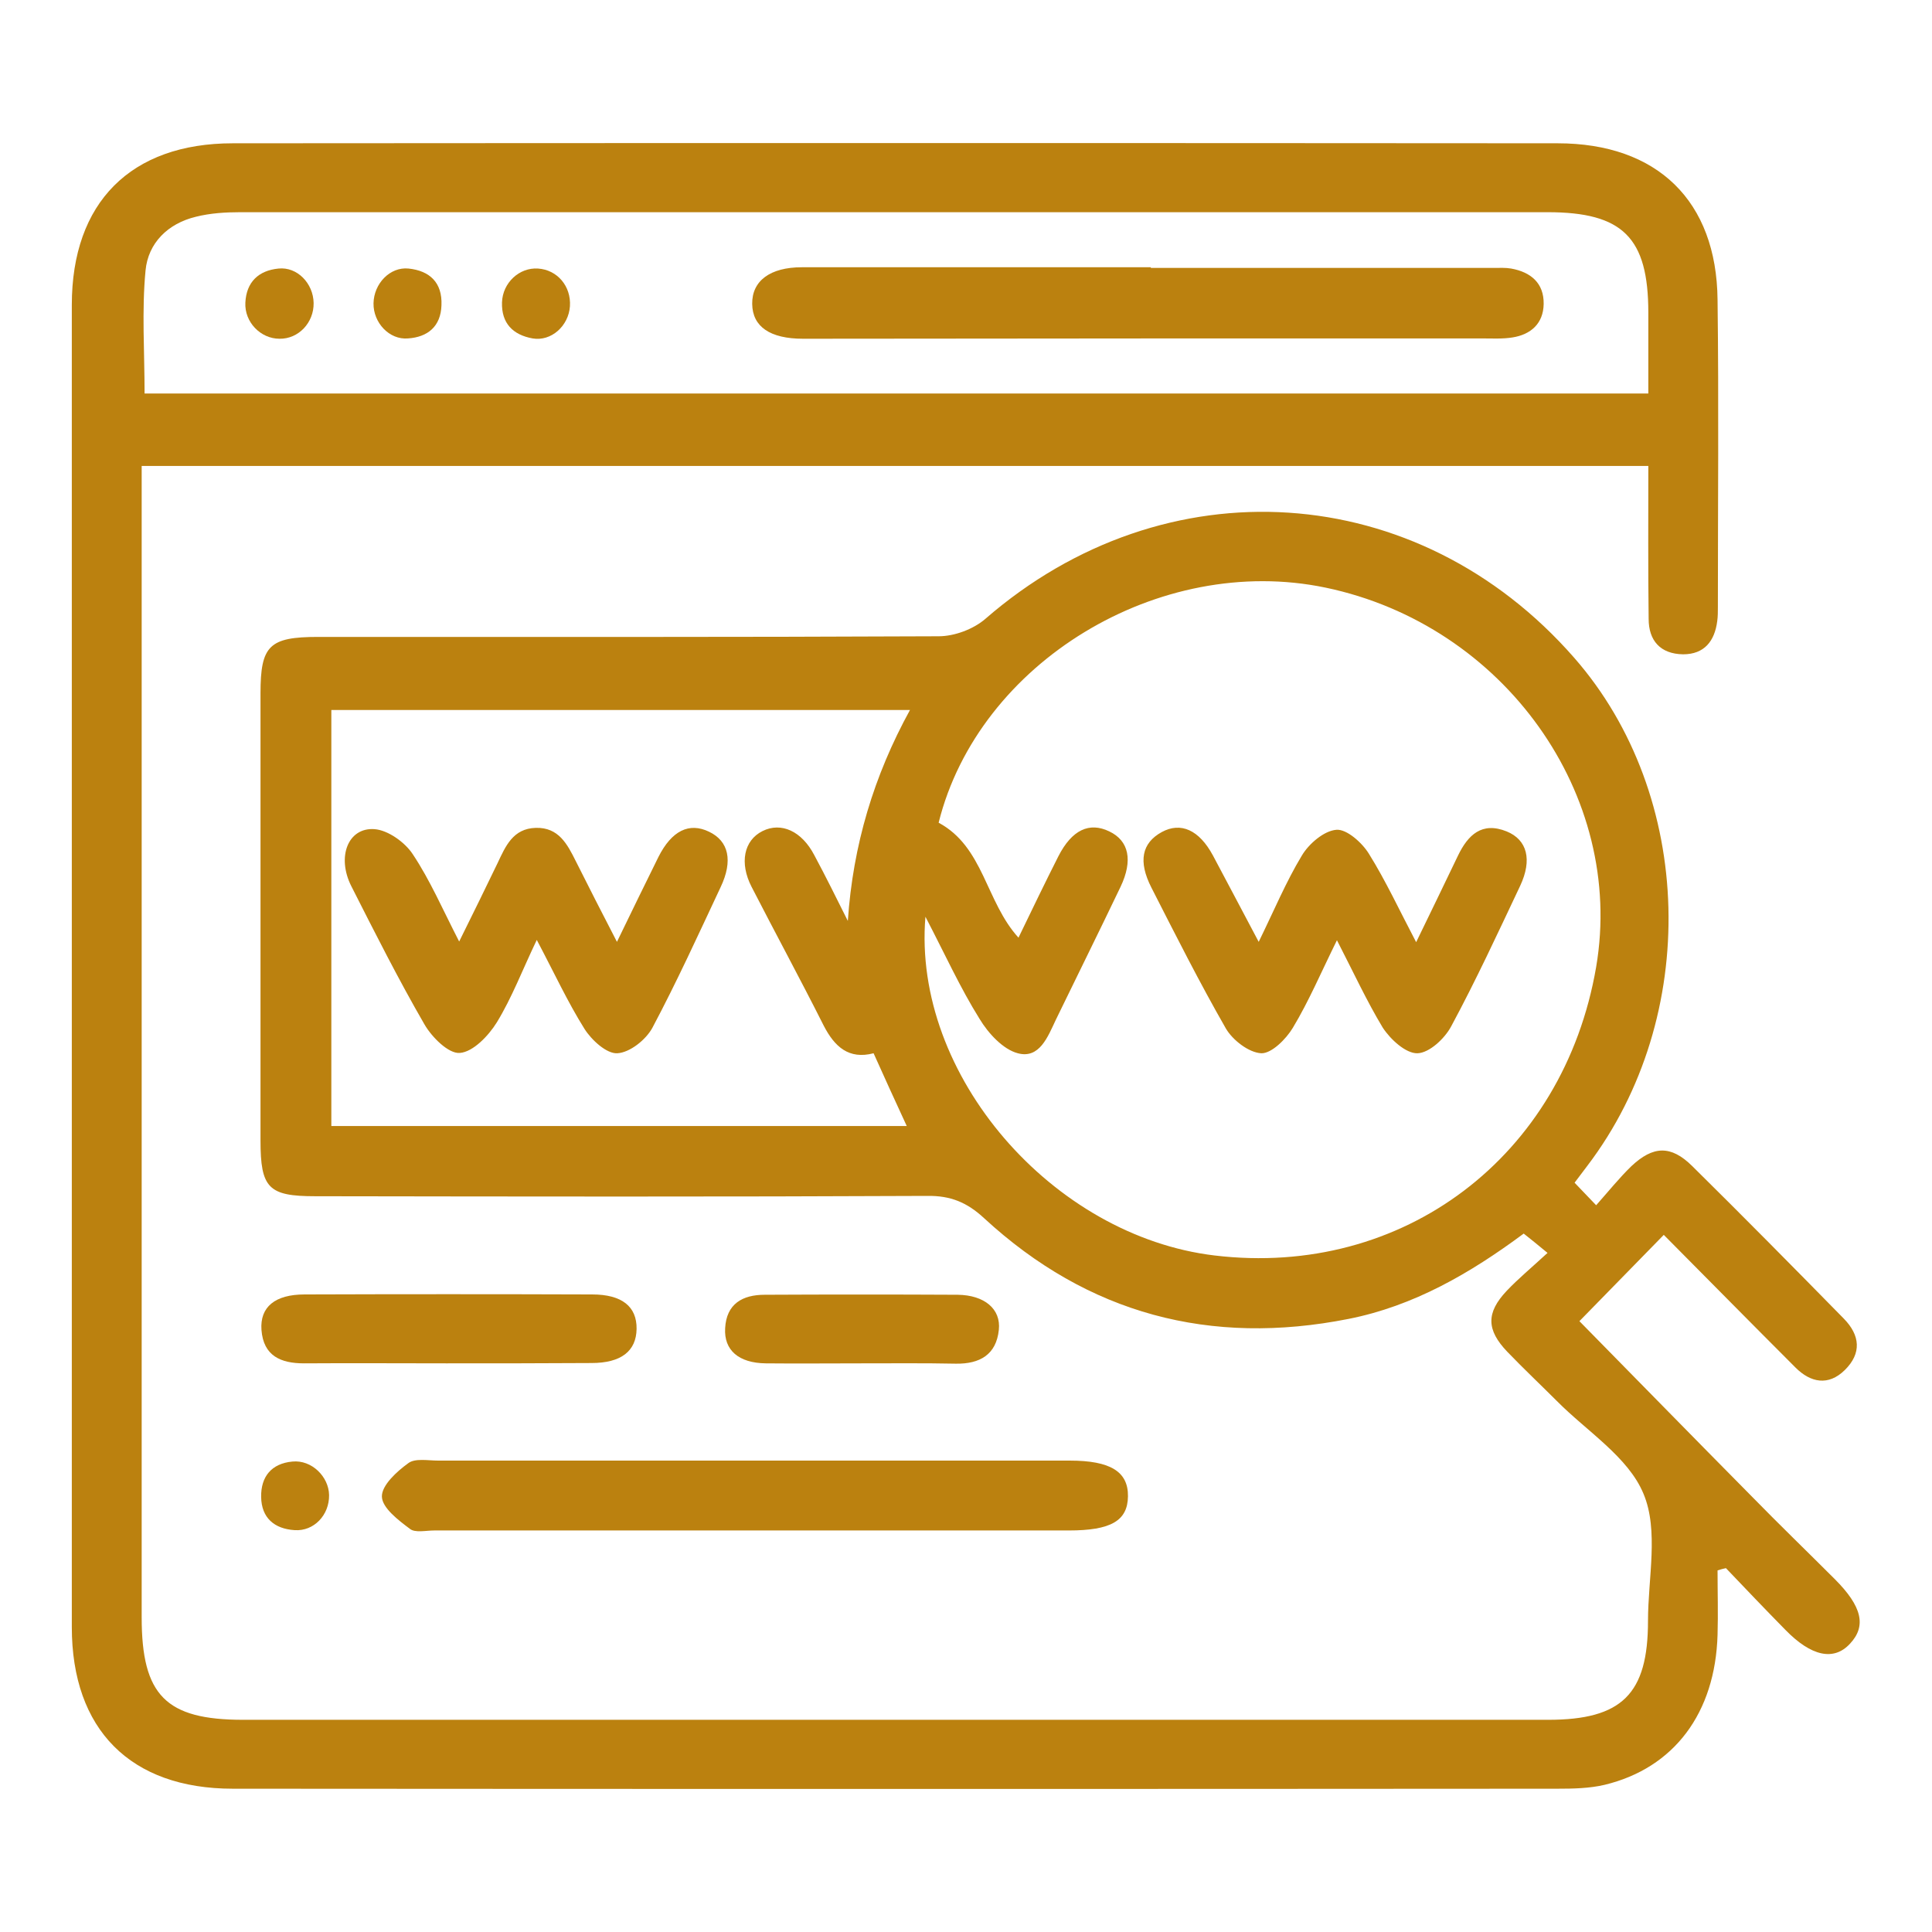 <?xml version="1.0" encoding="utf-8"?>
<!-- Generator: Adobe Illustrator 24.0.2, SVG Export Plug-In . SVG Version: 6.00 Build 0)  -->
<svg version="1.1" id="Capa_1" xmlns="http://www.w3.org/2000/svg" xmlns:xlink="http://www.w3.org/1999/xlink" x="0px" y="0px"
	 viewBox="0 0 600 600" style="enable-background:new 0 0 600 600;" xml:space="preserve">
<style type="text/css">
	.st0{fill:#BB810F;}
</style>
<g>
	<path class="st0" d="M44,144.7v10.4c0,115.7,0,231.5,0,347.2c0,24.2,7.5,31.8,31.5,31.8c135.1,0,270.2,0,405.3,0
		c22.9,0,31-8,31-30.7c0-13.3,3.4-28.1-1.4-39.5c-4.7-11.4-17.6-19.4-26.9-28.8c-5.1-5.1-10.4-10.1-15.4-15.3
		c-6.5-6.8-6.6-12.1-0.2-18.9c3.6-3.8,7.6-7.1,12.7-11.8c-2.9-2.4-5-4.1-7.4-6c-16.7,12.4-34.2,22.5-54.4,26.5
		c-42.9,8.5-80.9-1.5-113.2-31.3c-5.3-4.9-10.4-7-17.6-6.9c-63.4,0.3-126.7,0.2-190.1,0.1c-14.5,0-17-2.5-17-17.3
		c0-46.3,0-92.6,0-138.9c0-14.8,2.7-17.5,17.9-17.5c64.2,0,128.5,0.1,192.7-0.2c4.9,0,10.8-2.2,14.5-5.4
		c55.8-48.5,134.3-43.5,182.9,12.1c37.4,42.7,39.2,111.5,4.1,157.7c-1.2,1.6-2.4,3.2-4,5.3c2,2.1,3.9,4.1,6.7,7
		c3.9-4.4,7.2-8.5,10.9-12.1c6.8-6.4,12.3-6.6,18.9-0.1c15.9,15.7,31.5,31.5,47.1,47.4c5.1,5.2,5.6,10.8,0.3,16
		c-5.1,5-10.6,3.9-15.3-0.8c-13.7-13.7-27.3-27.5-40.9-41.2c-9.1,9.3-17.7,18.1-26.2,26.8c17.5,17.8,35.4,36.1,53.5,54.4
		c8.5,8.7,17.2,17.1,25.8,25.7c8.5,8.5,9.9,14.6,4.7,20.1c-5,5.4-12,3.9-20-4.3c-6.2-6.3-12.4-12.8-18.5-19.2
		c-0.9,0.2-1.7,0.4-2.6,0.7c0,6.7,0.2,13.3,0,20c-0.7,24.3-13.5,41.4-35.1,46.6c-4.7,1.1-9.7,1.2-14.6,1.2
		c-137.1,0.1-274.3,0.1-411.4,0c-31.8,0-50-18.4-50-50.2c0-136.8,0-273.7,0-410.6c0-31.8,18.3-50.2,50-50.2
		c137.1-0.1,274.3-0.1,411.4,0c31,0,49.4,17.9,49.7,48.6c0.4,31.8,0.1,63.7,0.1,95.5c0,1.4,0,2.9-0.2,4.3c-0.8,6.2-4,10.3-10.6,10.3
		c-7.1-0.1-10.7-4.3-10.7-11c-0.2-15.6-0.1-31.2-0.1-47.5H44z M287.4,284.7c-4.1,49.2,39.5,99.2,89.8,105.2
		c58.5,7,108.4-30.7,118.5-89.6c9.1-53.4-28.6-106.2-84-117.8c-51.7-10.8-107.8,23.2-120.2,73c14,7.5,14.6,24.5,24.8,35.7
		c4.3-8.9,8.3-17.2,12.4-25.3c4.2-8.2,9.6-10.7,15.8-7.7c6.1,2.9,7.4,9,3.5,17.2c-6.6,13.8-13.4,27.5-20.1,41.3
		c-2.5,5.3-5.1,12.2-11.8,10.4c-4.6-1.2-9.2-6.2-11.9-10.7C298.2,306.8,293.5,296.4,287.4,284.7 M511.9,122.2V97.1
		c0-23.3-7.9-31.2-31.3-31.2c-135.3,0-270.7,0-406,0c-4.6,0-9.3,0.3-13.7,1.4C52.1,69.4,46,75.5,45.2,84
		c-1.2,12.5-0.3,25.2-0.3,38.2H511.9z M102.9,349.7h178.7c-3.6-7.8-6.9-15-10.3-22.6c-7.7,2-12.1-2-15.5-8.6
		c-7.3-14.5-15-28.7-22.4-43.1c-3.8-7.4-2.4-14.4,3.4-17.3c5.8-2.9,12.2,0,16.1,7.5c3.6,6.7,7,13.6,10.4,20.4
		c1.6-23.6,8.1-45.1,19.3-65.5H102.9V349.7z"/>
	<path class="st0" d="M233.8,475.3c-33,0-65.9,0-98.9,0c-2.6,0-6,0.8-7.6-0.5c-3.6-2.7-8.6-6.5-8.7-10c-0.1-3.5,4.6-7.8,8.2-10.4
		c2.1-1.6,6.1-0.8,9.3-0.8c65.4,0,130.7,0,196.1,0c12.6,0,18.2,3.4,18.1,11.1c-0.1,7.6-5.3,10.6-18.4,10.6H233.8z"/>
	<path class="st0" d="M138.6,423.4c-14.7,0-29.5-0.1-44.2,0c-7.2,0-12.6-2.3-13.2-10.4c-0.5-7.1,4.2-11,13.4-11
		c29.8-0.1,59.5-0.1,89.3,0c9.3,0,13.9,3.8,13.8,10.7c-0.1,6.9-4.8,10.6-14,10.6C168.6,423.4,153.6,423.4,138.6,423.4"/>
	<path class="st0" d="M267.3,423.4c-9.8,0-19.7,0.1-29.5,0c-8.4-0.1-13-4.1-12.6-10.9c0.4-7.6,5.4-10.4,12.3-10.4
		c20-0.1,39.9-0.1,59.9,0c8.3,0.1,13.5,4.4,12.8,10.9c-0.8,7.7-5.9,10.6-13.3,10.5C287,423.3,277.2,423.4,267.3,423.4"/>
	<path class="st0" d="M102.2,464.3c0.1,6.2-4.7,11.3-10.7,10.9c-6.3-0.4-10.3-3.8-10.4-10.3c-0.1-6.3,3.2-10.4,9.7-11
		C96.8,453.3,102.1,458.6,102.2,464.3"/>
	<path class="st0" d="M415.2,292c-4.9,9.9-8.7,18.9-13.7,27.2c-2.1,3.5-6.6,8-9.8,7.9c-3.9-0.2-8.9-4.1-11-7.7
		c-8.2-14.3-15.6-29-23.1-43.7c-4.2-8.2-3-13.9,3.2-17.3c5.9-3.2,11.6-0.7,15.9,7.3c4.6,8.6,9.1,17.2,14.2,26.8
		c4.8-9.8,8.5-18.7,13.4-26.8c2.2-3.7,6.9-7.7,10.7-8c3.2-0.3,8,4,10.1,7.4c5.3,8.5,9.6,17.8,14.7,27.5c4.6-9.4,8.8-18.2,13-26.9
		c3.1-6.4,7.4-10.6,15.1-7.5c6.4,2.6,8,8.8,4.2,16.9c-6.9,14.6-13.7,29.3-21.4,43.6c-2,3.8-6.8,8.3-10.5,8.4
		c-3.6,0.1-8.4-4.3-10.8-8C424.4,310.8,420.3,301.9,415.2,292"/>
	<path class="st0" d="M357.4,83.2c35.6,0,71.1,0,106.7,0c1.7,0,3.5-0.1,5.2,0.2c6.1,1.1,10.2,4.5,10.1,11c-0.1,6.1-4,9.5-9.7,10.4
		c-3.1,0.5-6.3,0.3-9.5,0.3c-70.3,0-140.5,0-210.8,0.1c-10.2,0-15.7-3.7-15.8-10.8c-0.1-7.2,5.6-11.4,15.4-11.4
		c36.1,0,72.3,0,108.4,0V83.2z"/>
	<path class="st0" d="M177,95.1c-0.4,6.1-5.8,11-11.6,10c-6.1-1.1-9.7-4.7-9.5-11.2c0.2-6.1,5.4-10.9,11.2-10.5
		C173.1,83.8,177.4,88.9,177,95.1"/>
	<path class="st0" d="M116,94.2c0.1-6.1,5.1-11.4,10.9-10.8c6.6,0.7,10.5,4.4,10.2,11.4c-0.2,6.6-4.3,9.9-10.4,10.3
		C120.9,105.6,115.9,100.2,116,94.2"/>
	<path class="st0" d="M97.4,94.1c0.1,6.1-4.7,11.2-10.6,11.1c-5.9,0-10.9-5.2-10.6-11.2c0.3-6.4,4.1-10,10.3-10.6
		C92.3,82.8,97.3,88,97.4,94.1"/>
	<path class="st0" d="M142.6,292.4c4.4-8.9,8.2-16.6,11.9-24.3c2.5-5.3,4.8-10.8,11.9-11c7.1-0.2,9.8,5.1,12.4,10.3
		c4,8,8.1,16,12.8,25.1c4.5-9.3,8.7-17.9,12.9-26.4c4.1-8.1,9.5-10.8,15.7-7.8c6.1,2.9,7.5,9,3.6,17.2
		c-6.9,14.7-13.6,29.4-21.2,43.7c-2,3.7-7,7.7-10.9,7.9c-3.3,0.2-8-4.1-10.2-7.6c-5.2-8.3-9.3-17.2-14.8-27.6
		c-4.5,9.4-7.7,17.9-12.4,25.6c-2.6,4.2-7.4,9.2-11.5,9.5c-3.5,0.3-8.7-4.9-11-8.9c-8.1-14-15.4-28.5-22.7-42.9
		c-4.6-9.1-1-18.3,7.2-17.7c4.2,0.3,9.5,4.1,11.9,7.8C133.6,273.4,137.5,282.5,142.6,292.4"/>
</g>
</svg>
